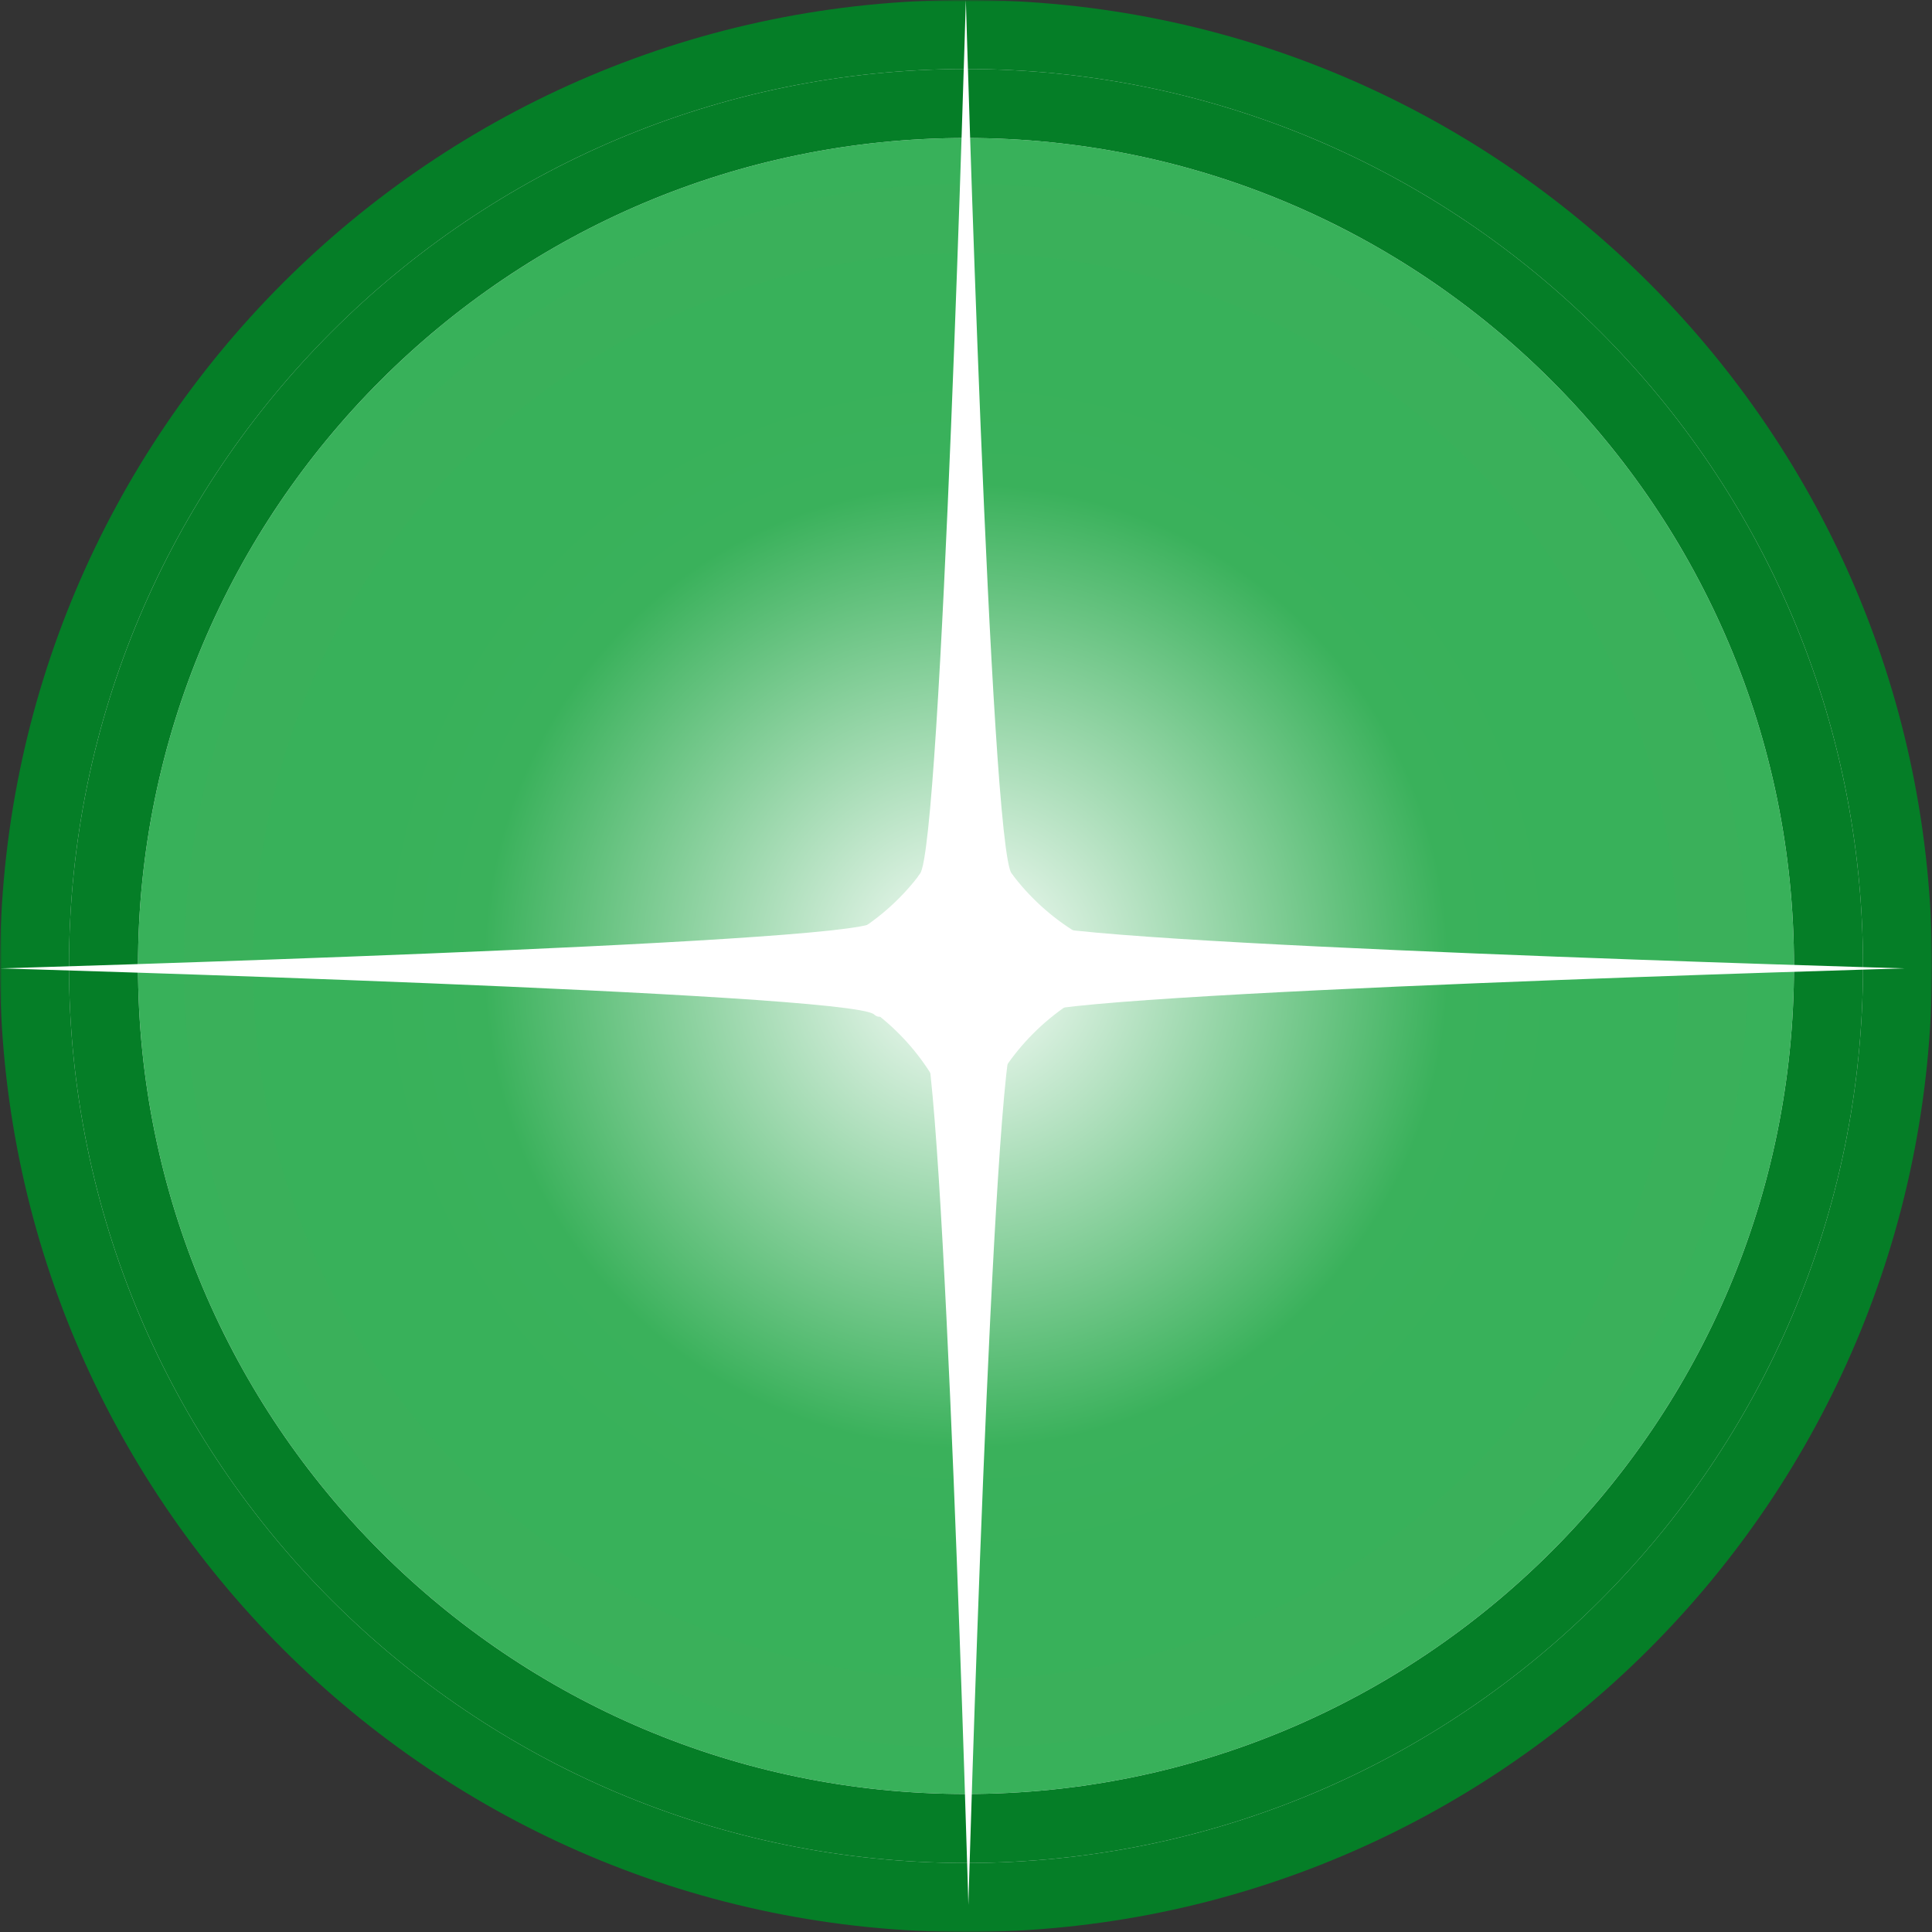 <svg width="525" height="525" viewBox="0 0 525 525" fill="none" xmlns="http://www.w3.org/2000/svg">
<rect x="0" y="0" width="525" height="525" fill="#333333" stroke="none"/>
<g clip-path="url(#clip0_7616_2497)">
<mask id="mask0_7616_2497" style="mask-type:luminance" maskUnits="userSpaceOnUse" x="0" y="0" width="525" height="525">
<path d="M525 0H0V525H525V0Z" fill="white"/>
</mask>
<g mask="url(#mask0_7616_2497)">
<path d="M262.5 515.625C402.297 515.625 515.625 402.297 515.625 262.5C515.625 122.703 402.297 9.375 262.5 9.375C122.703 9.375 9.375 122.703 9.375 262.5C9.375 402.297 122.703 515.625 262.5 515.625Z" fill="#D9D9D9" stroke="#057E27" stroke-width="18.75"/>
<path d="M262.5 496.875C391.942 496.875 496.875 391.942 496.875 262.5C496.875 133.058 391.942 28.125 262.5 28.125C133.058 28.125 28.125 133.058 28.125 262.5C28.125 391.942 133.058 496.875 262.5 496.875Z" fill="#D9D9D9" stroke="#057E27" stroke-width="18.75"/>
<path d="M262.5 478.125C381.586 478.125 478.125 381.586 478.125 262.5C478.125 143.414 381.586 46.875 262.5 46.875C143.414 46.875 46.875 143.414 46.875 262.5C46.875 381.586 143.414 478.125 262.5 478.125Z" fill="#D9D9D9" stroke="#38B15A" stroke-width="18.75"/>
<path d="M262.5 465.625C374.683 465.625 465.625 374.683 465.625 262.5C465.625 150.317 374.683 59.375 262.5 59.375C150.317 59.375 59.375 150.317 59.375 262.5C59.375 374.683 150.317 465.625 262.5 465.625Z" fill="url(#paint0_radial_7616_2497)" fill-opacity="0.2"/>
<path d="M262.5 465.625C374.683 465.625 465.625 374.683 465.625 262.5C465.625 150.317 374.683 59.375 262.5 59.375C150.317 59.375 59.375 150.317 59.375 262.5C59.375 374.683 150.317 465.625 262.5 465.625Z" fill="url(#paint1_radial_7616_2497)"/>
<path d="M262.5 465.625C374.683 465.625 465.625 374.683 465.625 262.5C465.625 150.317 374.683 59.375 262.5 59.375C150.317 59.375 59.375 150.317 59.375 262.5C59.375 374.683 150.317 465.625 262.5 465.625Z" stroke="#3AB05A" stroke-width="18.75"/>
<path d="M262.458 0C262.458 0 269.042 230.697 274.958 237.5C280.875 244.303 244.042 244.303 249.958 237.5C255.875 230.697 262.458 0 262.458 0Z" fill="white"/>
<path d="M0 263.146C0 263.146 230.697 256.562 237.5 250.646C244.303 244.73 244.303 281.562 237.5 275.646C230.697 269.73 0 263.146 0 263.146Z" fill="white"/>
<path d="M263.146 517.602C263.146 517.602 256.562 286.904 250.646 280.102C244.73 273.299 281.562 273.299 275.646 280.102C269.73 286.904 263.146 517.602 263.146 517.602Z" fill="white"/>
<path d="M517.602 263.146C517.602 263.146 286.904 269.73 280.102 275.646C273.299 281.562 273.299 244.73 280.102 250.646C286.904 256.562 517.602 263.146 517.602 263.146Z" fill="white"/>
<path fill-rule="evenodd" clip-rule="evenodd" d="M200 262.5C234.517 262.5 262.5 234.517 262.5 200C262.5 234.517 290.483 262.5 325 262.5C290.483 262.5 262.5 290.483 262.5 325C262.5 290.483 234.517 262.5 200 262.5Z" fill="white"/>
</g>
</g>
<defs>
<radialGradient id="paint0_radial_7616_2497" cx="0" cy="0" r="1" gradientUnits="userSpaceOnUse" gradientTransform="translate(262.5 262.5) rotate(90) scale(212.5)">
<stop offset="0.372" stop-color="white"/>
<stop offset="1" stop-color="white" stop-opacity="0"/>
</radialGradient>
<radialGradient id="paint1_radial_7616_2497" cx="0" cy="0" r="1" gradientUnits="userSpaceOnUse" gradientTransform="translate(262.5 262.5) rotate(90) scale(187.5)">
<stop stop-color="white"/>
<stop offset="0.695" stop-color="#3AB15B"/>
<stop offset="0.875" stop-color="#38B15A"/>
</radialGradient>
<clipPath id="clip0_7616_2497">
<rect width="525" height="525" fill="white"/>
</clipPath>
</defs>
</svg>

